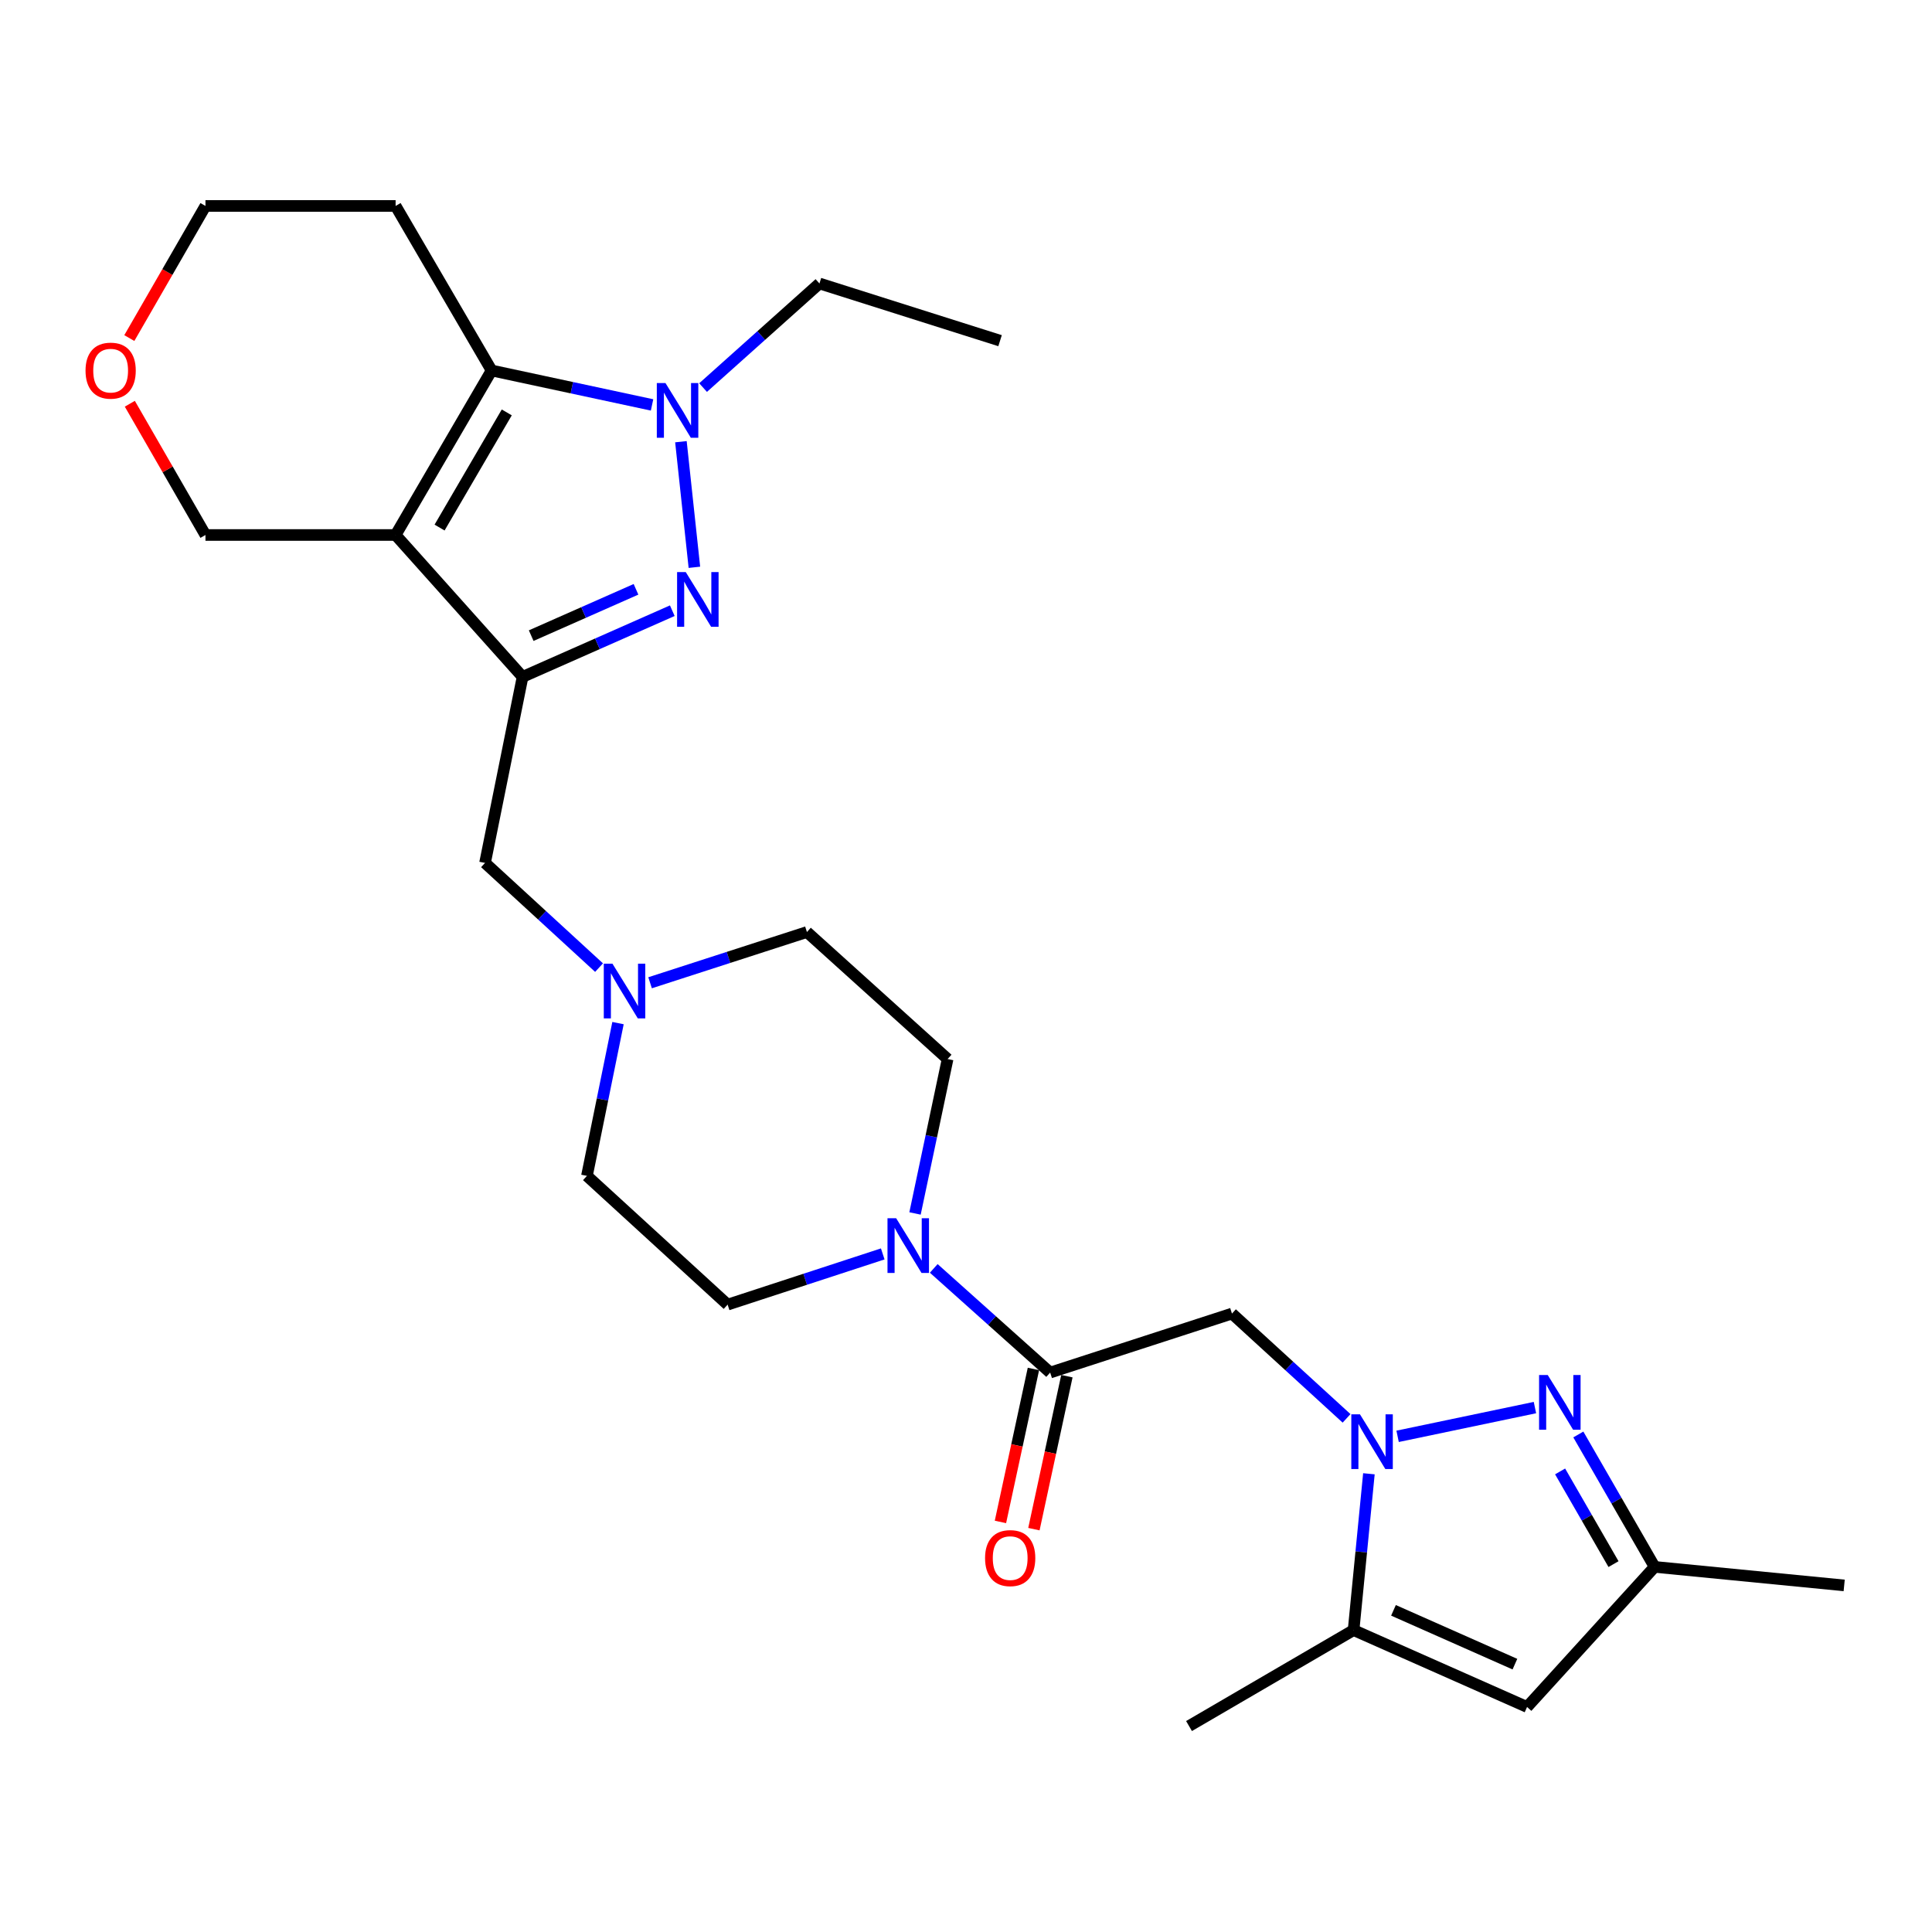 <?xml version='1.0' encoding='iso-8859-1'?>
<svg version='1.1' baseProfile='full'
              xmlns='http://www.w3.org/2000/svg'
                      xmlns:rdkit='http://www.rdkit.org/xml'
                      xmlns:xlink='http://www.w3.org/1999/xlink'
                  xml:space='preserve'
width='1000px' height='1000px' viewBox='0 0 1000 1000'>
<!-- END OF HEADER -->
<rect style='opacity:1.0;fill:#FFFFFF;stroke:none' width='1000' height='1000' x='0' y='0'> </rect>
<path class='bond-0' d='M 204.766,276.912 L 270.485,350.349' style='fill:none;fill-rule:evenodd;stroke:#000000;stroke-width:6px;stroke-linecap:butt;stroke-linejoin:miter;stroke-opacity:1' />
<path class='bond-4' d='M 204.766,276.912 L 254.449,191.76' style='fill:none;fill-rule:evenodd;stroke:#000000;stroke-width:6px;stroke-linecap:butt;stroke-linejoin:miter;stroke-opacity:1' />
<path class='bond-4' d='M 227.523,273.069 L 262.301,213.463' style='fill:none;fill-rule:evenodd;stroke:#000000;stroke-width:6px;stroke-linecap:butt;stroke-linejoin:miter;stroke-opacity:1' />
<path class='bond-17' d='M 204.766,276.912 L 106.344,276.912' style='fill:none;fill-rule:evenodd;stroke:#000000;stroke-width:6px;stroke-linecap:butt;stroke-linejoin:miter;stroke-opacity:1' />
<path class='bond-1' d='M 270.485,350.349 L 309.232,333.223' style='fill:none;fill-rule:evenodd;stroke:#000000;stroke-width:6px;stroke-linecap:butt;stroke-linejoin:miter;stroke-opacity:1' />
<path class='bond-1' d='M 309.232,333.223 L 347.98,316.097' style='fill:none;fill-rule:evenodd;stroke:#0000FF;stroke-width:6px;stroke-linecap:butt;stroke-linejoin:miter;stroke-opacity:1' />
<path class='bond-1' d='M 274.946,329.004 L 302.069,317.016' style='fill:none;fill-rule:evenodd;stroke:#000000;stroke-width:6px;stroke-linecap:butt;stroke-linejoin:miter;stroke-opacity:1' />
<path class='bond-1' d='M 302.069,317.016 L 329.192,305.028' style='fill:none;fill-rule:evenodd;stroke:#0000FF;stroke-width:6px;stroke-linecap:butt;stroke-linejoin:miter;stroke-opacity:1' />
<path class='bond-13' d='M 270.485,350.349 L 251.053,446.645' style='fill:none;fill-rule:evenodd;stroke:#000000;stroke-width:6px;stroke-linecap:butt;stroke-linejoin:miter;stroke-opacity:1' />
<path class='bond-27' d='M 359.416,293.634 L 352.443,228.625' style='fill:none;fill-rule:evenodd;stroke:#0000FF;stroke-width:6px;stroke-linecap:butt;stroke-linejoin:miter;stroke-opacity:1' />
<path class='bond-2' d='M 696.978,734.144 L 667.32,707.023' style='fill:none;fill-rule:evenodd;stroke:#0000FF;stroke-width:6px;stroke-linecap:butt;stroke-linejoin:miter;stroke-opacity:1' />
<path class='bond-2' d='M 667.32,707.023 L 637.662,679.902' style='fill:none;fill-rule:evenodd;stroke:#000000;stroke-width:6px;stroke-linecap:butt;stroke-linejoin:miter;stroke-opacity:1' />
<path class='bond-5' d='M 723.397,743.444 L 794.481,728.562' style='fill:none;fill-rule:evenodd;stroke:#0000FF;stroke-width:6px;stroke-linecap:butt;stroke-linejoin:miter;stroke-opacity:1' />
<path class='bond-8' d='M 708.546,762.822 L 704.581,803.28' style='fill:none;fill-rule:evenodd;stroke:#0000FF;stroke-width:6px;stroke-linecap:butt;stroke-linejoin:miter;stroke-opacity:1' />
<path class='bond-8' d='M 704.581,803.28 L 700.616,843.738' style='fill:none;fill-rule:evenodd;stroke:#000000;stroke-width:6px;stroke-linecap:butt;stroke-linejoin:miter;stroke-opacity:1' />
<path class='bond-3' d='M 337.504,209.589 L 295.977,200.674' style='fill:none;fill-rule:evenodd;stroke:#0000FF;stroke-width:6px;stroke-linecap:butt;stroke-linejoin:miter;stroke-opacity:1' />
<path class='bond-3' d='M 295.977,200.674 L 254.449,191.76' style='fill:none;fill-rule:evenodd;stroke:#000000;stroke-width:6px;stroke-linecap:butt;stroke-linejoin:miter;stroke-opacity:1' />
<path class='bond-22' d='M 363.909,200.611 L 394.026,173.667' style='fill:none;fill-rule:evenodd;stroke:#0000FF;stroke-width:6px;stroke-linecap:butt;stroke-linejoin:miter;stroke-opacity:1' />
<path class='bond-22' d='M 394.026,173.667 L 424.143,146.723' style='fill:none;fill-rule:evenodd;stroke:#000000;stroke-width:6px;stroke-linecap:butt;stroke-linejoin:miter;stroke-opacity:1' />
<path class='bond-18' d='M 254.449,191.76 L 204.766,106.598' style='fill:none;fill-rule:evenodd;stroke:#000000;stroke-width:6px;stroke-linecap:butt;stroke-linejoin:miter;stroke-opacity:1' />
<path class='bond-11' d='M 816.94,742.481 L 836.684,776.749' style='fill:none;fill-rule:evenodd;stroke:#0000FF;stroke-width:6px;stroke-linecap:butt;stroke-linejoin:miter;stroke-opacity:1' />
<path class='bond-11' d='M 836.684,776.749 L 856.429,811.016' style='fill:none;fill-rule:evenodd;stroke:#000000;stroke-width:6px;stroke-linecap:butt;stroke-linejoin:miter;stroke-opacity:1' />
<path class='bond-11' d='M 807.51,761.608 L 821.331,785.595' style='fill:none;fill-rule:evenodd;stroke:#0000FF;stroke-width:6px;stroke-linecap:butt;stroke-linejoin:miter;stroke-opacity:1' />
<path class='bond-11' d='M 821.331,785.595 L 835.152,809.582' style='fill:none;fill-rule:evenodd;stroke:#000000;stroke-width:6px;stroke-linecap:butt;stroke-linejoin:miter;stroke-opacity:1' />
<path class='bond-6' d='M 637.662,679.902 L 543.562,710.438' style='fill:none;fill-rule:evenodd;stroke:#000000;stroke-width:6px;stroke-linecap:butt;stroke-linejoin:miter;stroke-opacity:1' />
<path class='bond-7' d='M 543.562,710.438 L 513.436,683.481' style='fill:none;fill-rule:evenodd;stroke:#000000;stroke-width:6px;stroke-linecap:butt;stroke-linejoin:miter;stroke-opacity:1' />
<path class='bond-7' d='M 513.436,683.481 L 483.309,656.524' style='fill:none;fill-rule:evenodd;stroke:#0000FF;stroke-width:6px;stroke-linecap:butt;stroke-linejoin:miter;stroke-opacity:1' />
<path class='bond-14' d='M 534.901,708.571 L 526.364,748.159' style='fill:none;fill-rule:evenodd;stroke:#000000;stroke-width:6px;stroke-linecap:butt;stroke-linejoin:miter;stroke-opacity:1' />
<path class='bond-14' d='M 526.364,748.159 L 517.826,787.748' style='fill:none;fill-rule:evenodd;stroke:#FF0000;stroke-width:6px;stroke-linecap:butt;stroke-linejoin:miter;stroke-opacity:1' />
<path class='bond-14' d='M 552.223,712.306 L 543.685,751.895' style='fill:none;fill-rule:evenodd;stroke:#000000;stroke-width:6px;stroke-linecap:butt;stroke-linejoin:miter;stroke-opacity:1' />
<path class='bond-14' d='M 543.685,751.895 L 535.148,791.483' style='fill:none;fill-rule:evenodd;stroke:#FF0000;stroke-width:6px;stroke-linecap:butt;stroke-linejoin:miter;stroke-opacity:1' />
<path class='bond-10' d='M 700.616,843.738 L 790.404,883.528' style='fill:none;fill-rule:evenodd;stroke:#000000;stroke-width:6px;stroke-linecap:butt;stroke-linejoin:miter;stroke-opacity:1' />
<path class='bond-10' d='M 721.263,833.507 L 784.115,861.36' style='fill:none;fill-rule:evenodd;stroke:#000000;stroke-width:6px;stroke-linecap:butt;stroke-linejoin:miter;stroke-opacity:1' />
<path class='bond-23' d='M 700.616,843.738 L 615.434,893.402' style='fill:none;fill-rule:evenodd;stroke:#000000;stroke-width:6px;stroke-linecap:butt;stroke-linejoin:miter;stroke-opacity:1' />
<path class='bond-9' d='M 456.906,649.024 L 416.76,662.15' style='fill:none;fill-rule:evenodd;stroke:#0000FF;stroke-width:6px;stroke-linecap:butt;stroke-linejoin:miter;stroke-opacity:1' />
<path class='bond-9' d='M 416.76,662.15 L 376.615,675.275' style='fill:none;fill-rule:evenodd;stroke:#000000;stroke-width:6px;stroke-linecap:butt;stroke-linejoin:miter;stroke-opacity:1' />
<path class='bond-29' d='M 473.614,628.082 L 482.048,588.115' style='fill:none;fill-rule:evenodd;stroke:#0000FF;stroke-width:6px;stroke-linecap:butt;stroke-linejoin:miter;stroke-opacity:1' />
<path class='bond-29' d='M 482.048,588.115 L 490.482,548.148' style='fill:none;fill-rule:evenodd;stroke:#000000;stroke-width:6px;stroke-linecap:butt;stroke-linejoin:miter;stroke-opacity:1' />
<path class='bond-30' d='M 790.404,883.528 L 856.429,811.016' style='fill:none;fill-rule:evenodd;stroke:#000000;stroke-width:6px;stroke-linecap:butt;stroke-linejoin:miter;stroke-opacity:1' />
<path class='bond-25' d='M 856.429,811.016 L 954.545,820.604' style='fill:none;fill-rule:evenodd;stroke:#000000;stroke-width:6px;stroke-linecap:butt;stroke-linejoin:miter;stroke-opacity:1' />
<path class='bond-12' d='M 310.069,500.841 L 280.561,473.743' style='fill:none;fill-rule:evenodd;stroke:#0000FF;stroke-width:6px;stroke-linecap:butt;stroke-linejoin:miter;stroke-opacity:1' />
<path class='bond-12' d='M 280.561,473.743 L 251.053,446.645' style='fill:none;fill-rule:evenodd;stroke:#000000;stroke-width:6px;stroke-linecap:butt;stroke-linejoin:miter;stroke-opacity:1' />
<path class='bond-20' d='M 336.48,508.679 L 377.073,495.548' style='fill:none;fill-rule:evenodd;stroke:#0000FF;stroke-width:6px;stroke-linecap:butt;stroke-linejoin:miter;stroke-opacity:1' />
<path class='bond-20' d='M 377.073,495.548 L 417.665,482.418' style='fill:none;fill-rule:evenodd;stroke:#000000;stroke-width:6px;stroke-linecap:butt;stroke-linejoin:miter;stroke-opacity:1' />
<path class='bond-21' d='M 319.883,529.556 L 311.84,569.093' style='fill:none;fill-rule:evenodd;stroke:#0000FF;stroke-width:6px;stroke-linecap:butt;stroke-linejoin:miter;stroke-opacity:1' />
<path class='bond-21' d='M 311.84,569.093 L 303.798,608.63' style='fill:none;fill-rule:evenodd;stroke:#000000;stroke-width:6px;stroke-linecap:butt;stroke-linejoin:miter;stroke-opacity:1' />
<path class='bond-15' d='M 490.482,548.148 L 417.665,482.418' style='fill:none;fill-rule:evenodd;stroke:#000000;stroke-width:6px;stroke-linecap:butt;stroke-linejoin:miter;stroke-opacity:1' />
<path class='bond-16' d='M 376.615,675.275 L 303.798,608.63' style='fill:none;fill-rule:evenodd;stroke:#000000;stroke-width:6px;stroke-linecap:butt;stroke-linejoin:miter;stroke-opacity:1' />
<path class='bond-19' d='M 106.344,276.912 L 86.768,242.944' style='fill:none;fill-rule:evenodd;stroke:#000000;stroke-width:6px;stroke-linecap:butt;stroke-linejoin:miter;stroke-opacity:1' />
<path class='bond-19' d='M 86.768,242.944 L 67.193,208.977' style='fill:none;fill-rule:evenodd;stroke:#FF0000;stroke-width:6px;stroke-linecap:butt;stroke-linejoin:miter;stroke-opacity:1' />
<path class='bond-28' d='M 204.766,106.598 L 106.344,106.598' style='fill:none;fill-rule:evenodd;stroke:#000000;stroke-width:6px;stroke-linecap:butt;stroke-linejoin:miter;stroke-opacity:1' />
<path class='bond-24' d='M 66.938,174.983 L 86.641,140.79' style='fill:none;fill-rule:evenodd;stroke:#FF0000;stroke-width:6px;stroke-linecap:butt;stroke-linejoin:miter;stroke-opacity:1' />
<path class='bond-24' d='M 86.641,140.79 L 106.344,106.598' style='fill:none;fill-rule:evenodd;stroke:#000000;stroke-width:6px;stroke-linecap:butt;stroke-linejoin:miter;stroke-opacity:1' />
<path class='bond-26' d='M 424.143,146.723 L 517.632,176.334' style='fill:none;fill-rule:evenodd;stroke:#000000;stroke-width:6px;stroke-linecap:butt;stroke-linejoin:miter;stroke-opacity:1' />
<path  class='atom-2' d='M 354.939 296.094
L 364.219 311.094
Q 365.139 312.574, 366.619 315.254
Q 368.099 317.934, 368.179 318.094
L 368.179 296.094
L 371.939 296.094
L 371.939 324.414
L 368.059 324.414
L 358.099 308.014
Q 356.939 306.094, 355.699 303.894
Q 354.499 301.694, 354.139 301.014
L 354.139 324.414
L 350.459 324.414
L 350.459 296.094
L 354.939 296.094
' fill='#0000FF'/>
<path  class='atom-3' d='M 703.914 732.052
L 713.194 747.052
Q 714.114 748.532, 715.594 751.212
Q 717.074 753.892, 717.154 754.052
L 717.154 732.052
L 720.914 732.052
L 720.914 760.372
L 717.034 760.372
L 707.074 743.972
Q 705.914 742.052, 704.674 739.852
Q 703.474 737.652, 703.114 736.972
L 703.114 760.372
L 699.434 760.372
L 699.434 732.052
L 703.914 732.052
' fill='#0000FF'/>
<path  class='atom-4' d='M 344.445 198.263
L 353.725 213.263
Q 354.645 214.743, 356.125 217.423
Q 357.605 220.103, 357.685 220.263
L 357.685 198.263
L 361.445 198.263
L 361.445 226.583
L 357.565 226.583
L 347.605 210.183
Q 346.445 208.263, 345.205 206.063
Q 344.005 203.863, 343.645 203.183
L 343.645 226.583
L 339.965 226.583
L 339.965 198.263
L 344.445 198.263
' fill='#0000FF'/>
<path  class='atom-6' d='M 801.106 711.704
L 810.386 726.704
Q 811.306 728.184, 812.786 730.864
Q 814.266 733.544, 814.346 733.704
L 814.346 711.704
L 818.106 711.704
L 818.106 740.024
L 814.226 740.024
L 804.266 723.624
Q 803.106 721.704, 801.866 719.504
Q 800.666 717.304, 800.306 716.624
L 800.306 740.024
L 796.626 740.024
L 796.626 711.704
L 801.106 711.704
' fill='#0000FF'/>
<path  class='atom-10' d='M 463.845 630.549
L 473.125 645.549
Q 474.045 647.029, 475.525 649.709
Q 477.005 652.389, 477.085 652.549
L 477.085 630.549
L 480.845 630.549
L 480.845 658.869
L 476.965 658.869
L 467.005 642.469
Q 465.845 640.549, 464.605 638.349
Q 463.405 636.149, 463.045 635.469
L 463.045 658.869
L 459.365 658.869
L 459.365 630.549
L 463.845 630.549
' fill='#0000FF'/>
<path  class='atom-13' d='M 317 498.795
L 326.28 513.795
Q 327.2 515.275, 328.68 517.955
Q 330.16 520.635, 330.24 520.795
L 330.24 498.795
L 334 498.795
L 334 527.115
L 330.12 527.115
L 320.16 510.715
Q 319 508.795, 317.76 506.595
Q 316.56 504.395, 316.2 503.715
L 316.2 527.115
L 312.52 527.115
L 312.52 498.795
L 317 498.795
' fill='#0000FF'/>
<path  class='atom-15' d='M 509.87 806.469
Q 509.87 799.669, 513.23 795.869
Q 516.59 792.069, 522.87 792.069
Q 529.15 792.069, 532.51 795.869
Q 535.87 799.669, 535.87 806.469
Q 535.87 813.349, 532.47 817.269
Q 529.07 821.149, 522.87 821.149
Q 516.63 821.149, 513.23 817.269
Q 509.87 813.389, 509.87 806.469
M 522.87 817.949
Q 527.19 817.949, 529.51 815.069
Q 531.87 812.149, 531.87 806.469
Q 531.87 800.909, 529.51 798.109
Q 527.19 795.269, 522.87 795.269
Q 518.55 795.269, 516.19 798.069
Q 513.87 800.869, 513.87 806.469
Q 513.87 812.189, 516.19 815.069
Q 518.55 817.949, 522.87 817.949
' fill='#FF0000'/>
<path  class='atom-20' d='M 44.271 191.84
Q 44.271 185.04, 47.631 181.24
Q 50.991 177.44, 57.271 177.44
Q 63.551 177.44, 66.911 181.24
Q 70.271 185.04, 70.271 191.84
Q 70.271 198.72, 66.871 202.64
Q 63.471 206.52, 57.271 206.52
Q 51.031 206.52, 47.631 202.64
Q 44.271 198.76, 44.271 191.84
M 57.271 203.32
Q 61.591 203.32, 63.911 200.44
Q 66.271 197.52, 66.271 191.84
Q 66.271 186.28, 63.911 183.48
Q 61.591 180.64, 57.271 180.64
Q 52.951 180.64, 50.591 183.44
Q 48.271 186.24, 48.271 191.84
Q 48.271 197.56, 50.591 200.44
Q 52.951 203.32, 57.271 203.32
' fill='#FF0000'/>
</svg>
